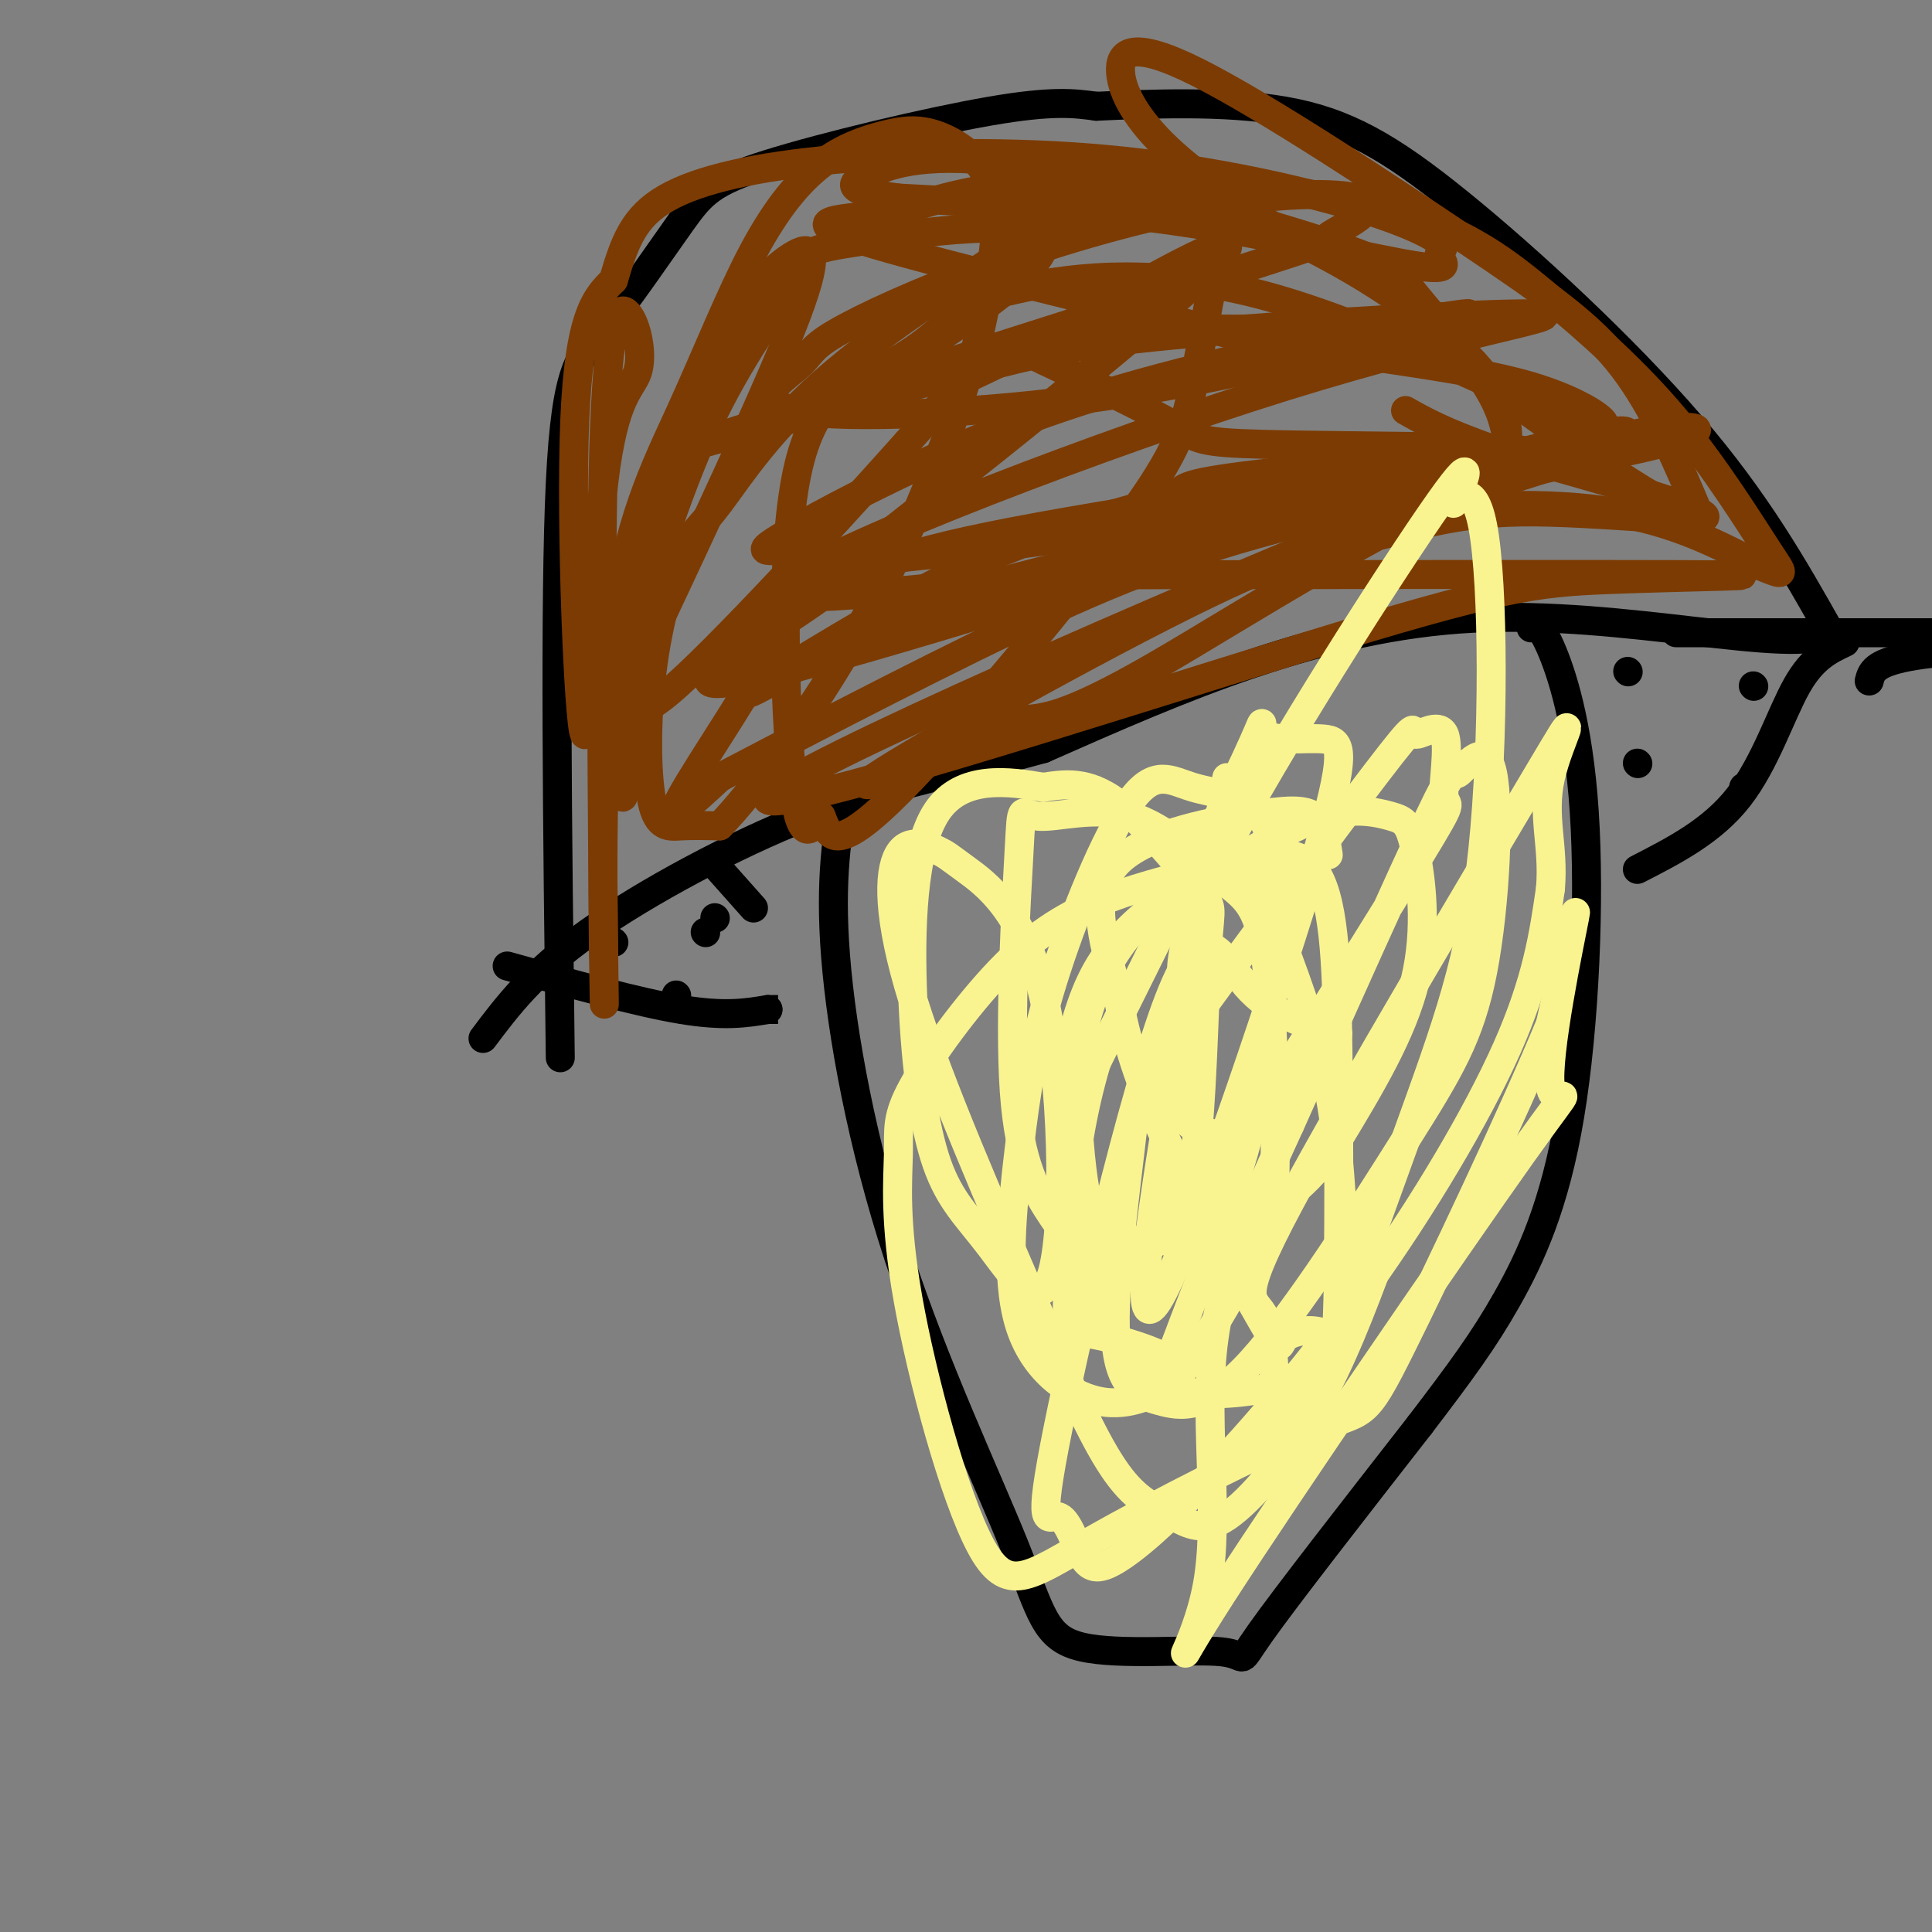 <svg viewBox='0 0 400 400' version='1.1' xmlns='http://www.w3.org/2000/svg' xmlns:xlink='http://www.w3.org/1999/xlink'><rect x="0" y="0" width="400" height="400" fill="#808080" stroke="none"/><g fill='none' stroke='rgb(0,0,0)' stroke-width='6' stroke-linecap='round' stroke-linejoin='round'><path d='M387,141c0.467,-1.822 0.933,-3.644 8,-5c7.067,-1.356 20.733,-2.244 38,0c17.267,2.244 38.133,7.622 59,13'/><path d='M347,131c0.000,0.000 96.000,0.000 96,0'/><path d='M175,163c-1.641,9.421 -3.282,18.842 -2,35c1.282,16.158 5.486,39.054 13,62c7.514,22.946 18.340,45.941 24,60c5.660,14.059 6.156,19.181 14,21c7.844,1.819 23.035,0.336 29,1c5.965,0.664 2.704,3.475 8,-4c5.296,-7.475 19.148,-25.238 33,-43'/><path d='M294,295c8.468,-11.116 13.139,-17.407 18,-26c4.861,-8.593 9.911,-19.489 13,-38c3.089,-18.511 4.216,-44.638 3,-63c-1.216,-18.362 -4.776,-28.961 -7,-34c-2.224,-5.039 -3.112,-4.520 -4,-4'/><path d='M116,219c-0.591,-47.265 -1.182,-94.529 0,-119c1.182,-24.471 4.137,-26.148 9,-32c4.863,-5.852 11.633,-15.878 16,-22c4.367,-6.122 6.329,-8.341 18,-12c11.671,-3.659 33.049,-8.760 46,-11c12.951,-2.240 17.476,-1.620 22,-1'/><path d='M227,22c10.727,-0.483 26.545,-1.191 39,1c12.455,2.191 21.545,7.282 36,19c14.455,11.718 34.273,30.062 48,46c13.727,15.938 21.364,29.469 29,43'/><path d='M379,131c-7.978,4.822 -42.422,-4.622 -74,-3c-31.578,1.622 -60.289,14.311 -89,27'/><path d='M216,155c-22.440,6.179 -34.042,8.125 -49,14c-14.958,5.875 -33.274,15.679 -45,24c-11.726,8.321 -16.863,15.161 -22,22'/><path d='M105,200c13.500,3.750 27.000,7.500 36,9c9.000,1.500 13.500,0.750 18,0'/><path d='M159,209c3.167,0.000 2.083,0.000 1,0'/><path d='M339,180c7.756,-3.978 15.511,-7.956 21,-15c5.489,-7.044 8.711,-17.156 12,-23c3.289,-5.844 6.644,-7.422 10,-9'/><path d='M127,195c0.000,0.000 0.100,0.100 0.1,0.1'/><path d='M148,179c0.000,0.000 8.000,9.000 8,9'/><path d='M148,190c0.000,0.000 0.100,0.100 0.1,0.1'/><path d='M140,206c0.000,0.000 0.100,0.100 0.1,0.1'/><path d='M146,193c0.000,0.000 0.100,0.100 0.1,0.1'/><path d='M337,139c0.000,0.000 0.100,0.100 0.1,0.1'/><path d='M361,163c0.000,0.000 0.100,0.100 0.1,0.1'/><path d='M339,158c0.000,0.000 0.100,0.100 0.1,0.1'/><path d='M363,142c0.000,0.000 0.100,0.100 0.1,0.1'/></g>
<g fill='none' stroke='rgb(124,59,2)' stroke-width='6' stroke-linecap='round' stroke-linejoin='round'><path d='M160,88c4.907,-1.607 9.814,-3.214 23,-11c13.186,-7.786 34.652,-21.752 33,-27c-1.652,-5.248 -26.422,-1.778 -38,0c-11.578,1.778 -9.963,1.863 -13,7c-3.037,5.137 -10.725,15.325 -17,28c-6.275,12.675 -11.138,27.838 -16,43'/><path d='M132,128c-3.129,16.386 -2.952,35.851 -3,37c-0.048,1.149 -0.322,-16.019 1,-29c1.322,-12.981 4.241,-21.777 8,-33c3.759,-11.223 8.358,-24.874 13,-34c4.642,-9.126 9.327,-13.726 13,-16c3.673,-2.274 6.335,-2.221 1,12c-5.335,14.221 -18.668,42.611 -32,71'/><path d='M133,136c-4.560,11.199 0.041,3.697 0,5c-0.041,1.303 -4.725,11.410 7,1c11.725,-10.410 39.859,-41.338 51,-54c11.141,-12.662 5.290,-7.057 20,-15c14.710,-7.943 49.980,-29.432 42,-20c-7.980,9.432 -59.211,49.786 -80,66c-20.789,16.214 -11.135,8.288 -13,14c-1.865,5.712 -15.247,25.060 -19,32c-3.753,6.940 2.124,1.470 8,-4'/><path d='M149,161c12.423,-6.490 39.480,-20.714 61,-31c21.520,-10.286 37.503,-16.632 64,-23c26.497,-6.368 63.509,-12.756 59,-14c-4.509,-1.244 -50.538,2.656 -71,5c-20.462,2.344 -15.355,3.131 -20,5c-4.645,1.869 -19.041,4.820 -34,11c-14.959,6.180 -30.479,15.590 -46,25'/><path d='M162,139c-9.056,5.244 -8.697,5.853 -2,2c6.697,-3.853 19.733,-12.167 42,-19c22.267,-6.833 53.764,-12.186 78,-15c24.236,-2.814 41.210,-3.090 54,-1c12.790,2.090 21.395,6.545 30,11'/><path d='M364,117c5.903,2.314 5.661,2.600 2,-3c-3.661,-5.600 -10.741,-17.087 -19,-27c-8.259,-9.913 -17.697,-18.254 -27,-26c-9.303,-7.746 -18.471,-14.899 -38,-19c-19.529,-4.101 -49.420,-5.151 -67,-4c-17.580,1.151 -22.848,4.502 -31,6c-8.152,1.498 -19.186,1.142 -8,5c11.186,3.858 44.593,11.929 78,20'/><path d='M254,69c24.943,4.747 48.300,6.613 63,11c14.700,4.387 20.745,11.295 9,7c-11.745,-4.295 -41.278,-19.791 -65,-26c-23.722,-6.209 -41.632,-3.129 -51,-1c-9.368,2.129 -10.195,3.308 -13,6c-2.805,2.692 -7.587,6.897 -14,10c-6.413,3.103 -14.457,5.105 -18,22c-3.543,16.895 -2.584,48.684 -1,63c1.584,14.316 3.792,11.158 6,8'/><path d='M170,169c1.486,3.513 2.201,8.296 14,-3c11.799,-11.296 34.684,-38.672 47,-55c12.316,-16.328 14.065,-21.609 16,-31c1.935,-9.391 4.057,-22.891 6,-30c1.943,-7.109 3.708,-7.825 -2,-8c-5.708,-0.175 -18.887,0.193 -24,0c-5.113,-0.193 -2.158,-0.947 -11,5c-8.842,5.947 -29.480,18.596 -43,30c-13.520,11.404 -19.922,21.563 -24,27c-4.078,5.437 -5.833,6.150 -8,11c-2.167,4.850 -4.746,13.836 -6,24c-1.254,10.164 -1.184,21.506 0,27c1.184,5.494 3.481,5.141 6,5c2.519,-0.141 5.259,-0.071 8,0'/><path d='M149,171c6.619,-6.708 19.166,-23.480 29,-41c9.834,-17.520 16.955,-35.790 21,-48c4.045,-12.210 5.015,-18.360 6,-25c0.985,-6.640 1.985,-13.769 0,-19c-1.985,-5.231 -6.956,-8.563 -11,-10c-4.044,-1.437 -7.162,-0.977 -11,0c-3.838,0.977 -8.398,2.472 -13,6c-4.602,3.528 -9.247,9.089 -14,18c-4.753,8.911 -9.614,21.172 -15,33c-5.386,11.828 -11.296,23.223 -14,46c-2.704,22.777 -2.201,56.936 -2,70c0.201,13.064 0.101,5.032 0,-3'/><path d='M125,198c-0.244,-22.373 -0.854,-76.806 0,-105c0.854,-28.194 3.172,-30.147 5,-28c1.828,2.147 3.167,8.396 2,12c-1.167,3.604 -4.838,4.564 -7,23c-2.162,18.436 -2.813,54.348 -4,52c-1.187,-2.348 -2.911,-42.957 -2,-65c0.911,-22.043 4.455,-25.522 8,-29'/><path d='M127,58c2.326,-7.882 4.140,-13.086 11,-17c6.860,-3.914 18.764,-6.538 35,-8c16.236,-1.462 36.802,-1.764 56,0c19.198,1.764 37.028,5.592 49,9c11.972,3.408 18.086,6.397 20,8c1.914,1.603 -0.374,1.822 0,3c0.374,1.178 3.408,3.317 -5,2c-8.408,-1.317 -28.260,-6.091 -48,-9c-19.740,-2.909 -39.370,-3.955 -59,-5'/><path d='M186,41c-11.408,-1.552 -10.428,-2.932 -6,-5c4.428,-2.068 12.306,-4.824 31,-2c18.694,2.824 48.205,11.228 63,16c14.795,4.772 14.872,5.911 19,11c4.128,5.089 12.305,14.126 16,21c3.695,6.874 2.908,11.585 3,11c0.092,-0.585 1.063,-6.465 -3,-13c-4.063,-6.535 -13.161,-13.724 -21,-19c-7.839,-5.276 -14.420,-8.638 -21,-12'/><path d='M267,49c-8.255,-5.092 -18.392,-11.822 -25,-18c-6.608,-6.178 -9.688,-11.805 -10,-16c-0.312,-4.195 2.143,-6.960 16,0c13.857,6.960 39.115,23.643 56,35c16.885,11.357 25.396,17.388 32,26c6.604,8.612 11.302,19.806 16,31'/><path d='M352,107c-5.608,-0.095 -27.628,-15.834 -40,-25c-12.372,-9.166 -15.095,-11.759 -32,-13c-16.905,-1.241 -47.992,-1.130 -61,0c-13.008,1.130 -7.939,3.278 0,7c7.939,3.722 18.746,9.018 24,12c5.254,2.982 4.953,3.649 19,4c14.047,0.351 42.442,0.386 51,1c8.558,0.614 -2.721,1.807 -14,3'/><path d='M299,96c-21.533,3.217 -68.367,9.761 -94,15c-25.633,5.239 -30.067,9.174 -37,14c-6.933,4.826 -16.366,10.542 -20,14c-3.634,3.458 -1.469,4.659 32,-5c33.469,-9.659 98.242,-30.177 130,-39c31.758,-8.823 30.502,-5.949 21,-2c-9.502,3.949 -27.251,8.975 -45,14'/><path d='M286,107c-41.644,16.961 -123.253,52.362 -127,58c-3.747,5.638 70.367,-18.489 111,-31c40.633,-12.511 47.786,-13.407 63,-14c15.214,-0.593 38.490,-0.884 22,-1c-16.490,-0.116 -72.745,-0.058 -129,0'/><path d='M226,119c-39.075,2.398 -72.264,8.394 -62,1c10.264,-7.394 63.980,-28.177 102,-40c38.020,-11.823 60.346,-14.684 52,-15c-8.346,-0.316 -47.362,1.915 -71,4c-23.638,2.085 -31.896,4.024 -47,8c-15.104,3.976 -37.052,9.988 -59,16'/><path d='M141,93c15.120,-5.296 82.419,-26.535 112,-36c29.581,-9.465 21.445,-7.154 22,-8c0.555,-0.846 9.800,-4.847 8,-7c-1.800,-2.153 -14.646,-2.456 -30,0c-15.354,2.456 -33.215,7.671 -48,13c-14.785,5.329 -26.495,10.770 -32,14c-5.505,3.230 -4.805,4.247 -8,7c-3.195,2.753 -10.283,7.241 0,9c10.283,1.759 37.938,0.788 64,-3c26.062,-3.788 50.531,-10.394 75,-17'/><path d='M304,65c1.060,-0.834 -33.789,5.580 -59,12c-25.211,6.420 -40.782,12.846 -54,19c-13.218,6.154 -24.082,12.036 -29,15c-4.918,2.964 -3.892,3.009 -2,3c1.892,-0.009 4.648,-0.073 5,1c0.352,1.073 -1.701,3.282 35,-1c36.701,-4.282 112.157,-15.055 139,-21c26.843,-5.945 5.073,-7.062 -22,3c-27.073,10.062 -59.449,31.303 -78,42c-18.551,10.697 -23.275,10.848 -28,11'/><path d='M211,149c-14.822,6.557 -37.877,17.449 -30,12c7.877,-5.449 46.685,-27.239 69,-38c22.315,-10.761 28.136,-10.493 35,-12c6.864,-1.507 14.771,-4.790 30,-5c15.229,-0.210 37.780,2.654 38,1c0.220,-1.654 -21.890,-7.827 -44,-14'/><path d='M309,93c-10.333,-3.667 -14.167,-5.833 -18,-8'/></g>
<g fill='none' stroke='rgb(249,244,144)' stroke-width='6' stroke-linecap='round' stroke-linejoin='round'><path d='M254,161c-5.277,29.234 -10.554,58.468 -14,81c-3.446,22.532 -5.062,38.363 2,23c7.062,-15.363 22.801,-61.921 30,-86c7.199,-24.079 5.857,-25.681 2,-26c-3.857,-0.319 -10.231,0.645 -12,-1c-1.769,-1.645 1.066,-5.899 -4,5c-5.066,10.899 -18.033,36.949 -31,63'/><path d='M227,220c-6.104,20.474 -5.865,40.158 -6,49c-0.135,8.842 -0.645,6.843 3,7c3.645,0.157 11.446,2.470 15,4c3.554,1.530 2.860,2.278 6,-6c3.140,-8.278 10.114,-25.582 14,-41c3.886,-15.418 4.683,-28.950 5,-40c0.317,-11.050 0.154,-19.616 -3,-24c-3.154,-4.384 -9.299,-4.584 -14,-6c-4.701,-1.416 -7.958,-4.046 -13,3c-5.042,7.046 -11.870,23.769 -16,37c-4.130,13.231 -5.560,22.969 -7,35c-1.440,12.031 -2.888,26.354 0,36c2.888,9.646 10.111,14.613 16,16c5.889,1.387 10.445,-0.807 15,-3'/><path d='M242,287c5.858,-5.784 13.002,-18.745 17,-26c3.998,-7.255 4.850,-8.803 5,-20c0.150,-11.197 -0.402,-32.041 -2,-43c-1.598,-10.959 -4.242,-12.033 -9,-16c-4.758,-3.967 -11.630,-10.828 -19,-13c-7.370,-2.172 -15.237,0.345 -19,0c-3.763,-0.345 -3.423,-3.551 -4,7c-0.577,10.551 -2.070,34.861 -1,50c1.070,15.139 4.703,21.109 8,26c3.297,4.891 6.259,8.703 9,11c2.741,2.297 5.263,3.080 8,0c2.737,-3.080 5.691,-10.025 8,-14c2.309,-3.975 3.975,-4.982 5,-15c1.025,-10.018 1.409,-29.046 2,-38c0.591,-8.954 1.390,-7.834 -2,-12c-3.390,-4.166 -10.969,-13.619 -17,-18c-6.031,-4.381 -10.516,-3.691 -15,-3'/><path d='M216,163c-6.952,-1.198 -16.832,-2.693 -22,5c-5.168,7.693 -5.623,24.576 -5,39c0.623,14.424 2.325,26.391 5,34c2.675,7.609 6.324,10.862 11,17c4.676,6.138 10.378,15.163 13,5c2.622,-10.163 2.165,-39.513 -2,-57c-4.165,-17.487 -12.039,-23.111 -16,-26c-3.961,-2.889 -4.010,-3.042 -6,-4c-1.990,-0.958 -5.920,-2.719 -8,1c-2.080,3.719 -2.308,12.920 3,30c5.308,17.080 16.154,42.040 27,67'/><path d='M216,274c7.247,17.194 11.865,26.679 16,32c4.135,5.321 7.789,6.478 11,8c3.211,1.522 5.980,3.410 11,0c5.020,-3.410 12.291,-12.117 18,-22c5.709,-9.883 9.854,-20.941 14,-32'/><path d='M277,214c-6.908,-1.997 -13.815,-3.993 -19,-10c-5.185,-6.007 -8.647,-16.024 -16,3c-7.353,19.024 -18.598,67.091 -23,89c-4.402,21.909 -1.963,17.662 0,18c1.963,0.338 3.448,5.263 5,8c1.552,2.737 3.170,3.286 7,1c3.830,-2.286 9.872,-7.407 19,-17c9.128,-9.593 21.342,-23.660 33,-40c11.658,-16.340 22.759,-34.954 29,-49c6.241,-14.046 7.620,-23.523 9,-33'/><path d='M321,184c0.769,-8.962 -1.808,-14.865 0,-23c1.808,-8.135 8.000,-18.500 -3,0c-11.000,18.500 -39.192,65.865 -51,88c-11.808,22.135 -7.231,19.038 -5,24c2.231,4.962 2.115,17.981 2,31'/><path d='M264,304c5.490,-8.053 18.215,-43.686 27,-68c8.785,-24.314 13.631,-37.310 16,-60c2.369,-22.690 2.261,-55.075 0,-67c-2.261,-11.925 -6.674,-3.390 -6,-5c0.674,-1.610 6.437,-13.364 -3,0c-9.437,13.364 -34.073,51.846 -45,73c-10.927,21.154 -8.145,24.979 -8,32c0.145,7.021 -2.345,17.236 0,22c2.345,4.764 9.527,4.075 13,3c3.473,-1.075 3.236,-2.538 3,-4'/><path d='M261,230c7.664,-12.113 25.322,-40.394 33,-53c7.678,-12.606 5.374,-9.536 5,-12c-0.374,-2.464 1.183,-10.462 0,-13c-1.183,-2.538 -5.105,0.386 -6,0c-0.895,-0.386 1.236,-4.081 -8,8c-9.236,12.081 -29.840,39.937 -40,54c-10.160,14.063 -9.875,14.334 -11,24c-1.125,9.666 -3.658,28.727 -3,39c0.658,10.273 4.509,11.758 9,13c4.491,1.242 9.622,2.241 19,-8c9.378,-10.241 23.003,-31.722 32,-46c8.997,-14.278 13.367,-21.354 16,-35c2.633,-13.646 3.531,-33.864 2,-41c-1.531,-7.136 -5.489,-1.190 -7,0c-1.511,1.190 -0.575,-2.374 -6,9c-5.425,11.374 -17.213,37.687 -29,64'/><path d='M267,233c-8.266,18.058 -14.430,31.203 -16,47c-1.570,15.797 1.455,34.248 -1,48c-2.455,13.752 -10.390,22.807 3,2c13.390,-20.807 48.105,-71.474 62,-91c13.895,-19.526 6.972,-7.911 6,-14c-0.972,-6.089 4.008,-29.883 5,-35c0.992,-5.117 -2.004,8.441 -5,22'/><path d='M321,212c-7.367,17.866 -23.285,51.530 -31,67c-7.715,15.470 -7.225,12.745 -18,17c-10.775,4.255 -32.813,15.491 -46,23c-13.187,7.509 -17.523,11.290 -23,1c-5.477,-10.290 -12.094,-34.652 -15,-51c-2.906,-16.348 -2.099,-24.682 -2,-30c0.099,-5.318 -0.510,-7.621 3,-14c3.510,-6.379 11.137,-16.833 18,-24c6.863,-7.167 12.961,-11.048 20,-14c7.039,-2.952 15.020,-4.976 23,-7'/><path d='M250,180c5.453,-1.442 7.587,-1.547 11,5c3.413,6.547 8.106,19.745 11,29c2.894,9.255 3.989,14.567 5,25c1.011,10.433 1.939,25.988 0,35c-1.939,9.012 -6.744,11.482 -13,13c-6.256,1.518 -13.963,2.083 -19,1c-5.037,-1.083 -7.404,-3.816 -10,-6c-2.596,-2.184 -5.420,-3.819 -8,-13c-2.580,-9.181 -4.915,-25.909 -6,-35c-1.085,-9.091 -0.919,-10.546 0,-15c0.919,-4.454 2.591,-11.905 6,-18c3.409,-6.095 8.554,-10.832 13,-14c4.446,-3.168 8.194,-4.767 14,-8c5.806,-3.233 13.669,-8.101 20,-10c6.331,-1.899 11.130,-0.829 14,0c2.870,0.829 3.811,1.415 5,7c1.189,5.585 2.625,16.167 0,27c-2.625,10.833 -9.313,21.916 -16,33'/><path d='M277,236c-5.369,8.363 -10.791,12.769 -18,16c-7.209,3.231 -16.205,5.285 -22,5c-5.795,-0.285 -8.390,-2.909 -10,-5c-1.610,-2.091 -2.236,-3.648 -3,-10c-0.764,-6.352 -1.665,-17.498 0,-27c1.665,-9.502 5.897,-17.362 11,-23c5.103,-5.638 11.077,-9.056 18,-12c6.923,-2.944 14.795,-5.413 19,0c4.205,5.413 4.742,18.709 5,37c0.258,18.291 0.236,41.577 0,52c-0.236,10.423 -0.688,7.984 -3,7c-2.312,-0.984 -6.486,-0.511 -8,1c-1.514,1.511 -0.369,4.061 -5,-4c-4.631,-8.061 -15.037,-26.732 -21,-40c-5.963,-13.268 -7.481,-21.134 -9,-29'/><path d='M231,204c-2.815,-9.568 -5.352,-18.987 0,-25c5.352,-6.013 18.595,-8.619 27,-10c8.405,-1.381 11.973,-1.537 14,0c2.027,1.537 2.514,4.769 3,8'/></g>
</svg>